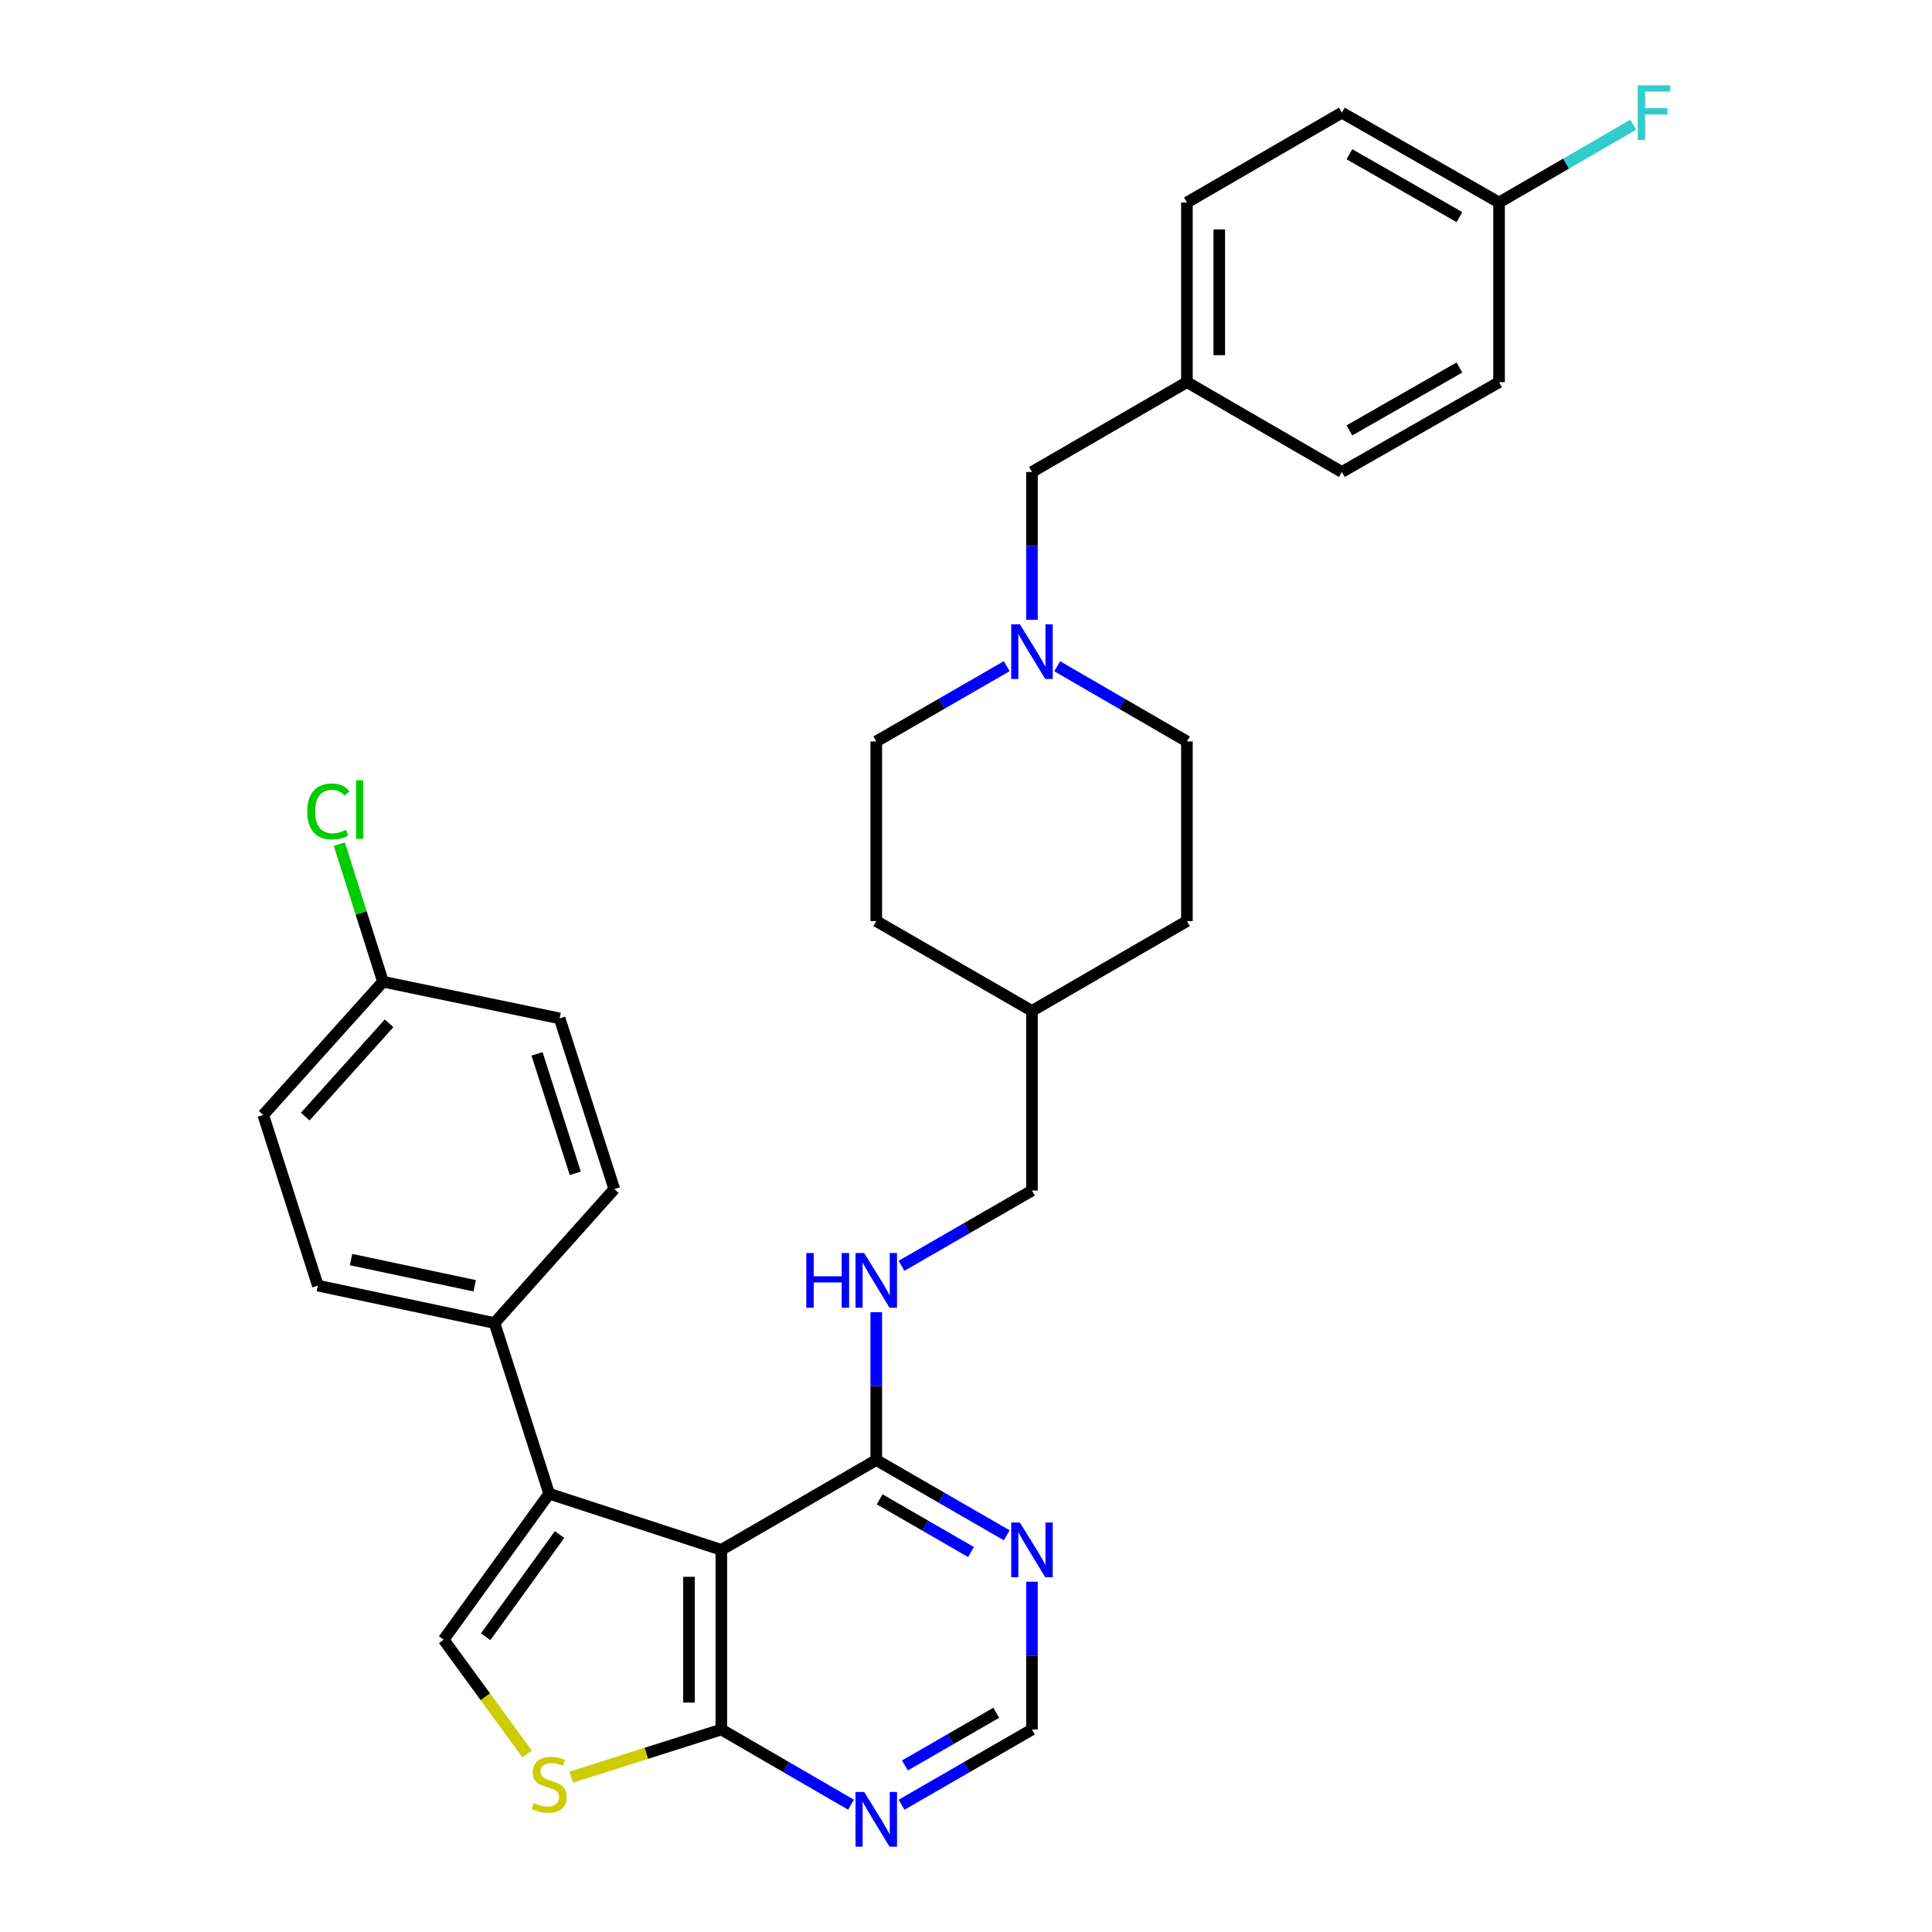 <?xml version='1.0' encoding='iso-8859-1'?>
<svg version='1.1' baseProfile='full'
              xmlns='http://www.w3.org/2000/svg'
                      xmlns:rdkit='http://www.rdkit.org/xml'
                      xmlns:xlink='http://www.w3.org/1999/xlink'
                  xml:space='preserve'
width='1000px' height='1000px' viewBox='0 0 1000 1000'>
<!-- END OF HEADER -->
<rect style='opacity:1.0;fill:#FFFFFF;stroke:none' width='1000' height='1000' x='0' y='0'> </rect>
<path class='bond-0' d='M 373.358,802.206 L 284.25,773.139' style='fill:none;fill-rule:evenodd;stroke:#000000;stroke-width:6px;stroke-linecap:butt;stroke-linejoin:miter;stroke-opacity:1' />
<path class='bond-2' d='M 373.358,802.206 L 373.358,895.194' style='fill:none;fill-rule:evenodd;stroke:#000000;stroke-width:6px;stroke-linecap:butt;stroke-linejoin:miter;stroke-opacity:1' />
<path class='bond-2' d='M 356.616,816.155 L 356.616,881.246' style='fill:none;fill-rule:evenodd;stroke:#000000;stroke-width:6px;stroke-linecap:butt;stroke-linejoin:miter;stroke-opacity:1' />
<path class='bond-4' d='M 373.358,802.206 L 453.556,755.708' style='fill:none;fill-rule:evenodd;stroke:#000000;stroke-width:6px;stroke-linecap:butt;stroke-linejoin:miter;stroke-opacity:1' />
<path class='bond-1' d='M 284.25,773.139 L 229.622,848.695' style='fill:none;fill-rule:evenodd;stroke:#000000;stroke-width:6px;stroke-linecap:butt;stroke-linejoin:miter;stroke-opacity:1' />
<path class='bond-1' d='M 289.624,794.282 L 251.384,847.172' style='fill:none;fill-rule:evenodd;stroke:#000000;stroke-width:6px;stroke-linecap:butt;stroke-linejoin:miter;stroke-opacity:1' />
<path class='bond-8' d='M 284.25,773.139 L 255.955,684.803' style='fill:none;fill-rule:evenodd;stroke:#000000;stroke-width:6px;stroke-linecap:butt;stroke-linejoin:miter;stroke-opacity:1' />
<path class='bond-31' d='M 229.622,848.695 L 251.238,878.288' style='fill:none;fill-rule:evenodd;stroke:#000000;stroke-width:6px;stroke-linecap:butt;stroke-linejoin:miter;stroke-opacity:1' />
<path class='bond-31' d='M 251.238,878.288 L 272.855,907.88' style='fill:none;fill-rule:evenodd;stroke:#CCCC00;stroke-width:6px;stroke-linecap:butt;stroke-linejoin:miter;stroke-opacity:1' />
<path class='bond-3' d='M 373.358,895.194 L 334.513,907.525' style='fill:none;fill-rule:evenodd;stroke:#000000;stroke-width:6px;stroke-linecap:butt;stroke-linejoin:miter;stroke-opacity:1' />
<path class='bond-3' d='M 334.513,907.525 L 295.667,919.855' style='fill:none;fill-rule:evenodd;stroke:#CCCC00;stroke-width:6px;stroke-linecap:butt;stroke-linejoin:miter;stroke-opacity:1' />
<path class='bond-5' d='M 373.358,895.194 L 406.929,914.654' style='fill:none;fill-rule:evenodd;stroke:#000000;stroke-width:6px;stroke-linecap:butt;stroke-linejoin:miter;stroke-opacity:1' />
<path class='bond-5' d='M 406.929,914.654 L 440.499,934.114' style='fill:none;fill-rule:evenodd;stroke:#0000FF;stroke-width:6px;stroke-linecap:butt;stroke-linejoin:miter;stroke-opacity:1' />
<path class='bond-6' d='M 453.556,755.708 L 487.317,775.188' style='fill:none;fill-rule:evenodd;stroke:#000000;stroke-width:6px;stroke-linecap:butt;stroke-linejoin:miter;stroke-opacity:1' />
<path class='bond-6' d='M 487.317,775.188 L 521.079,794.668' style='fill:none;fill-rule:evenodd;stroke:#0000FF;stroke-width:6px;stroke-linecap:butt;stroke-linejoin:miter;stroke-opacity:1' />
<path class='bond-6' d='M 455.317,776.054 L 478.95,789.69' style='fill:none;fill-rule:evenodd;stroke:#000000;stroke-width:6px;stroke-linecap:butt;stroke-linejoin:miter;stroke-opacity:1' />
<path class='bond-6' d='M 478.95,789.69 L 502.583,803.326' style='fill:none;fill-rule:evenodd;stroke:#0000FF;stroke-width:6px;stroke-linecap:butt;stroke-linejoin:miter;stroke-opacity:1' />
<path class='bond-9' d='M 453.556,755.708 L 453.556,717.457' style='fill:none;fill-rule:evenodd;stroke:#000000;stroke-width:6px;stroke-linecap:butt;stroke-linejoin:miter;stroke-opacity:1' />
<path class='bond-9' d='M 453.556,717.457 L 453.556,679.206' style='fill:none;fill-rule:evenodd;stroke:#0000FF;stroke-width:6px;stroke-linecap:butt;stroke-linejoin:miter;stroke-opacity:1' />
<path class='bond-32' d='M 466.622,934.145 L 500.383,914.67' style='fill:none;fill-rule:evenodd;stroke:#0000FF;stroke-width:6px;stroke-linecap:butt;stroke-linejoin:miter;stroke-opacity:1' />
<path class='bond-32' d='M 500.383,914.67 L 534.145,895.194' style='fill:none;fill-rule:evenodd;stroke:#000000;stroke-width:6px;stroke-linecap:butt;stroke-linejoin:miter;stroke-opacity:1' />
<path class='bond-32' d='M 468.384,913.8 L 492.017,900.167' style='fill:none;fill-rule:evenodd;stroke:#0000FF;stroke-width:6px;stroke-linecap:butt;stroke-linejoin:miter;stroke-opacity:1' />
<path class='bond-32' d='M 492.017,900.167 L 515.65,886.534' style='fill:none;fill-rule:evenodd;stroke:#000000;stroke-width:6px;stroke-linecap:butt;stroke-linejoin:miter;stroke-opacity:1' />
<path class='bond-10' d='M 534.145,818.691 L 534.145,856.942' style='fill:none;fill-rule:evenodd;stroke:#0000FF;stroke-width:6px;stroke-linecap:butt;stroke-linejoin:miter;stroke-opacity:1' />
<path class='bond-10' d='M 534.145,856.942 L 534.145,895.194' style='fill:none;fill-rule:evenodd;stroke:#000000;stroke-width:6px;stroke-linecap:butt;stroke-linejoin:miter;stroke-opacity:1' />
<path class='bond-7' d='M 521.079,344.817 L 487.317,364.292' style='fill:none;fill-rule:evenodd;stroke:#0000FF;stroke-width:6px;stroke-linecap:butt;stroke-linejoin:miter;stroke-opacity:1' />
<path class='bond-7' d='M 487.317,364.292 L 453.556,383.768' style='fill:none;fill-rule:evenodd;stroke:#000000;stroke-width:6px;stroke-linecap:butt;stroke-linejoin:miter;stroke-opacity:1' />
<path class='bond-11' d='M 534.145,320.794 L 534.145,282.543' style='fill:none;fill-rule:evenodd;stroke:#0000FF;stroke-width:6px;stroke-linecap:butt;stroke-linejoin:miter;stroke-opacity:1' />
<path class='bond-11' d='M 534.145,282.543 L 534.145,244.292' style='fill:none;fill-rule:evenodd;stroke:#000000;stroke-width:6px;stroke-linecap:butt;stroke-linejoin:miter;stroke-opacity:1' />
<path class='bond-34' d='M 547.202,344.848 L 580.777,364.308' style='fill:none;fill-rule:evenodd;stroke:#0000FF;stroke-width:6px;stroke-linecap:butt;stroke-linejoin:miter;stroke-opacity:1' />
<path class='bond-34' d='M 580.777,364.308 L 614.352,383.768' style='fill:none;fill-rule:evenodd;stroke:#000000;stroke-width:6px;stroke-linecap:butt;stroke-linejoin:miter;stroke-opacity:1' />
<path class='bond-12' d='M 255.955,684.803 L 164.53,665.437' style='fill:none;fill-rule:evenodd;stroke:#000000;stroke-width:6px;stroke-linecap:butt;stroke-linejoin:miter;stroke-opacity:1' />
<path class='bond-12' d='M 245.71,665.518 L 181.713,651.962' style='fill:none;fill-rule:evenodd;stroke:#000000;stroke-width:6px;stroke-linecap:butt;stroke-linejoin:miter;stroke-opacity:1' />
<path class='bond-13' d='M 255.955,684.803 L 317.959,615.46' style='fill:none;fill-rule:evenodd;stroke:#000000;stroke-width:6px;stroke-linecap:butt;stroke-linejoin:miter;stroke-opacity:1' />
<path class='bond-16' d='M 466.622,655.183 L 500.383,635.708' style='fill:none;fill-rule:evenodd;stroke:#0000FF;stroke-width:6px;stroke-linecap:butt;stroke-linejoin:miter;stroke-opacity:1' />
<path class='bond-16' d='M 500.383,635.708 L 534.145,616.232' style='fill:none;fill-rule:evenodd;stroke:#000000;stroke-width:6px;stroke-linecap:butt;stroke-linejoin:miter;stroke-opacity:1' />
<path class='bond-17' d='M 534.145,244.292 L 614.352,197.794' style='fill:none;fill-rule:evenodd;stroke:#000000;stroke-width:6px;stroke-linecap:butt;stroke-linejoin:miter;stroke-opacity:1' />
<path class='bond-21' d='M 164.53,665.437 L 136.244,577.1' style='fill:none;fill-rule:evenodd;stroke:#000000;stroke-width:6px;stroke-linecap:butt;stroke-linejoin:miter;stroke-opacity:1' />
<path class='bond-20' d='M 317.959,615.46 L 289.673,527.123' style='fill:none;fill-rule:evenodd;stroke:#000000;stroke-width:6px;stroke-linecap:butt;stroke-linejoin:miter;stroke-opacity:1' />
<path class='bond-20' d='M 297.77,607.315 L 277.97,545.479' style='fill:none;fill-rule:evenodd;stroke:#000000;stroke-width:6px;stroke-linecap:butt;stroke-linejoin:miter;stroke-opacity:1' />
<path class='bond-14' d='M 453.556,383.768 L 453.556,476.755' style='fill:none;fill-rule:evenodd;stroke:#000000;stroke-width:6px;stroke-linecap:butt;stroke-linejoin:miter;stroke-opacity:1' />
<path class='bond-15' d='M 614.352,383.768 L 614.352,476.755' style='fill:none;fill-rule:evenodd;stroke:#000000;stroke-width:6px;stroke-linecap:butt;stroke-linejoin:miter;stroke-opacity:1' />
<path class='bond-24' d='M 534.145,616.232 L 534.145,523.245' style='fill:none;fill-rule:evenodd;stroke:#000000;stroke-width:6px;stroke-linecap:butt;stroke-linejoin:miter;stroke-opacity:1' />
<path class='bond-27' d='M 614.352,197.794 L 694.549,244.292' style='fill:none;fill-rule:evenodd;stroke:#000000;stroke-width:6px;stroke-linecap:butt;stroke-linejoin:miter;stroke-opacity:1' />
<path class='bond-28' d='M 614.352,197.794 L 614.352,104.806' style='fill:none;fill-rule:evenodd;stroke:#000000;stroke-width:6px;stroke-linecap:butt;stroke-linejoin:miter;stroke-opacity:1' />
<path class='bond-28' d='M 631.094,183.845 L 631.094,118.754' style='fill:none;fill-rule:evenodd;stroke:#000000;stroke-width:6px;stroke-linecap:butt;stroke-linejoin:miter;stroke-opacity:1' />
<path class='bond-18' d='M 198.229,508.13 L 289.673,527.123' style='fill:none;fill-rule:evenodd;stroke:#000000;stroke-width:6px;stroke-linecap:butt;stroke-linejoin:miter;stroke-opacity:1' />
<path class='bond-22' d='M 198.229,508.13 L 186.928,472.518' style='fill:none;fill-rule:evenodd;stroke:#000000;stroke-width:6px;stroke-linecap:butt;stroke-linejoin:miter;stroke-opacity:1' />
<path class='bond-22' d='M 186.928,472.518 L 175.626,436.907' style='fill:none;fill-rule:evenodd;stroke:#00CC00;stroke-width:6px;stroke-linecap:butt;stroke-linejoin:miter;stroke-opacity:1' />
<path class='bond-33' d='M 198.229,508.13 L 136.244,577.1' style='fill:none;fill-rule:evenodd;stroke:#000000;stroke-width:6px;stroke-linecap:butt;stroke-linejoin:miter;stroke-opacity:1' />
<path class='bond-33' d='M 201.384,529.667 L 157.995,577.946' style='fill:none;fill-rule:evenodd;stroke:#000000;stroke-width:6px;stroke-linecap:butt;stroke-linejoin:miter;stroke-opacity:1' />
<path class='bond-19' d='M 775.91,104.806 L 694.549,58.317' style='fill:none;fill-rule:evenodd;stroke:#000000;stroke-width:6px;stroke-linecap:butt;stroke-linejoin:miter;stroke-opacity:1' />
<path class='bond-19' d='M 755.399,112.37 L 698.447,79.828' style='fill:none;fill-rule:evenodd;stroke:#000000;stroke-width:6px;stroke-linecap:butt;stroke-linejoin:miter;stroke-opacity:1' />
<path class='bond-23' d='M 775.91,104.806 L 810.64,84.674' style='fill:none;fill-rule:evenodd;stroke:#000000;stroke-width:6px;stroke-linecap:butt;stroke-linejoin:miter;stroke-opacity:1' />
<path class='bond-23' d='M 810.64,84.674 L 845.37,64.541' style='fill:none;fill-rule:evenodd;stroke:#33CCCC;stroke-width:6px;stroke-linecap:butt;stroke-linejoin:miter;stroke-opacity:1' />
<path class='bond-35' d='M 775.91,104.806 L 775.91,197.794' style='fill:none;fill-rule:evenodd;stroke:#000000;stroke-width:6px;stroke-linecap:butt;stroke-linejoin:miter;stroke-opacity:1' />
<path class='bond-29' d='M 534.145,523.245 L 614.352,476.755' style='fill:none;fill-rule:evenodd;stroke:#000000;stroke-width:6px;stroke-linecap:butt;stroke-linejoin:miter;stroke-opacity:1' />
<path class='bond-30' d='M 534.145,523.245 L 453.556,476.755' style='fill:none;fill-rule:evenodd;stroke:#000000;stroke-width:6px;stroke-linecap:butt;stroke-linejoin:miter;stroke-opacity:1' />
<path class='bond-25' d='M 775.91,197.794 L 694.549,244.292' style='fill:none;fill-rule:evenodd;stroke:#000000;stroke-width:6px;stroke-linecap:butt;stroke-linejoin:miter;stroke-opacity:1' />
<path class='bond-25' d='M 755.398,190.232 L 698.446,222.781' style='fill:none;fill-rule:evenodd;stroke:#000000;stroke-width:6px;stroke-linecap:butt;stroke-linejoin:miter;stroke-opacity:1' />
<path class='bond-26' d='M 694.549,58.317 L 614.352,104.806' style='fill:none;fill-rule:evenodd;stroke:#000000;stroke-width:6px;stroke-linecap:butt;stroke-linejoin:miter;stroke-opacity:1' />
<path  class='atom-4' d='M 276.25 933.2
Q 276.57 933.32, 277.89 933.88
Q 279.21 934.44, 280.65 934.8
Q 282.13 935.12, 283.57 935.12
Q 286.25 935.12, 287.81 933.84
Q 289.37 932.52, 289.37 930.24
Q 289.37 928.68, 288.57 927.72
Q 287.81 926.76, 286.61 926.24
Q 285.41 925.72, 283.41 925.12
Q 280.89 924.36, 279.37 923.64
Q 277.89 922.92, 276.81 921.4
Q 275.77 919.88, 275.77 917.32
Q 275.77 913.76, 278.17 911.56
Q 280.61 909.36, 285.41 909.36
Q 288.69 909.36, 292.41 910.92
L 291.49 914
Q 288.09 912.6, 285.53 912.6
Q 282.77 912.6, 281.25 913.76
Q 279.73 914.88, 279.77 916.84
Q 279.77 918.36, 280.53 919.28
Q 281.33 920.2, 282.45 920.72
Q 283.61 921.24, 285.53 921.84
Q 288.09 922.64, 289.61 923.44
Q 291.13 924.24, 292.21 925.88
Q 293.33 927.48, 293.33 930.24
Q 293.33 934.16, 290.69 936.28
Q 288.09 938.36, 283.73 938.36
Q 281.21 938.36, 279.29 937.8
Q 277.41 937.28, 275.17 936.36
L 276.25 933.2
' fill='#CCCC00'/>
<path  class='atom-6' d='M 447.296 927.523
L 456.576 942.523
Q 457.496 944.003, 458.976 946.683
Q 460.456 949.363, 460.536 949.523
L 460.536 927.523
L 464.296 927.523
L 464.296 955.843
L 460.416 955.843
L 450.456 939.443
Q 449.296 937.523, 448.056 935.323
Q 446.856 933.123, 446.496 932.443
L 446.496 955.843
L 442.816 955.843
L 442.816 927.523
L 447.296 927.523
' fill='#0000FF'/>
<path  class='atom-7' d='M 527.885 788.046
L 537.165 803.046
Q 538.085 804.526, 539.565 807.206
Q 541.045 809.886, 541.125 810.046
L 541.125 788.046
L 544.885 788.046
L 544.885 816.366
L 541.005 816.366
L 531.045 799.966
Q 529.885 798.046, 528.645 795.846
Q 527.445 793.646, 527.085 792.966
L 527.085 816.366
L 523.405 816.366
L 523.405 788.046
L 527.885 788.046
' fill='#0000FF'/>
<path  class='atom-8' d='M 527.885 323.119
L 537.165 338.119
Q 538.085 339.599, 539.565 342.279
Q 541.045 344.959, 541.125 345.119
L 541.125 323.119
L 544.885 323.119
L 544.885 351.439
L 541.005 351.439
L 531.045 335.039
Q 529.885 333.119, 528.645 330.919
Q 527.445 328.719, 527.085 328.039
L 527.085 351.439
L 523.405 351.439
L 523.405 323.119
L 527.885 323.119
' fill='#0000FF'/>
<path  class='atom-10' d='M 417.336 648.561
L 421.176 648.561
L 421.176 660.601
L 435.656 660.601
L 435.656 648.561
L 439.496 648.561
L 439.496 676.881
L 435.656 676.881
L 435.656 663.801
L 421.176 663.801
L 421.176 676.881
L 417.336 676.881
L 417.336 648.561
' fill='#0000FF'/>
<path  class='atom-10' d='M 447.296 648.561
L 456.576 663.561
Q 457.496 665.041, 458.976 667.721
Q 460.456 670.401, 460.536 670.561
L 460.536 648.561
L 464.296 648.561
L 464.296 676.881
L 460.416 676.881
L 450.456 660.481
Q 449.296 658.561, 448.056 656.361
Q 446.856 654.161, 446.496 653.481
L 446.496 676.881
L 442.816 676.881
L 442.816 648.561
L 447.296 648.561
' fill='#0000FF'/>
<path  class='atom-23' d='M 159.033 420.01
Q 159.033 412.97, 162.313 409.29
Q 165.633 405.57, 171.913 405.57
Q 177.753 405.57, 180.873 409.69
L 178.233 411.85
Q 175.953 408.85, 171.913 408.85
Q 167.633 408.85, 165.353 411.73
Q 163.113 414.57, 163.113 420.01
Q 163.113 425.61, 165.433 428.49
Q 167.793 431.37, 172.353 431.37
Q 175.473 431.37, 179.113 429.49
L 180.233 432.49
Q 178.753 433.45, 176.513 434.01
Q 174.273 434.57, 171.793 434.57
Q 165.633 434.57, 162.313 430.81
Q 159.033 427.05, 159.033 420.01
' fill='#00CC00'/>
<path  class='atom-23' d='M 184.313 403.85
L 187.993 403.85
L 187.993 434.21
L 184.313 434.21
L 184.313 403.85
' fill='#00CC00'/>
<path  class='atom-24' d='M 847.687 44.157
L 864.527 44.157
L 864.527 47.397
L 851.487 47.397
L 851.487 55.997
L 863.087 55.997
L 863.087 59.277
L 851.487 59.277
L 851.487 72.477
L 847.687 72.477
L 847.687 44.157
' fill='#33CCCC'/>
</svg>
